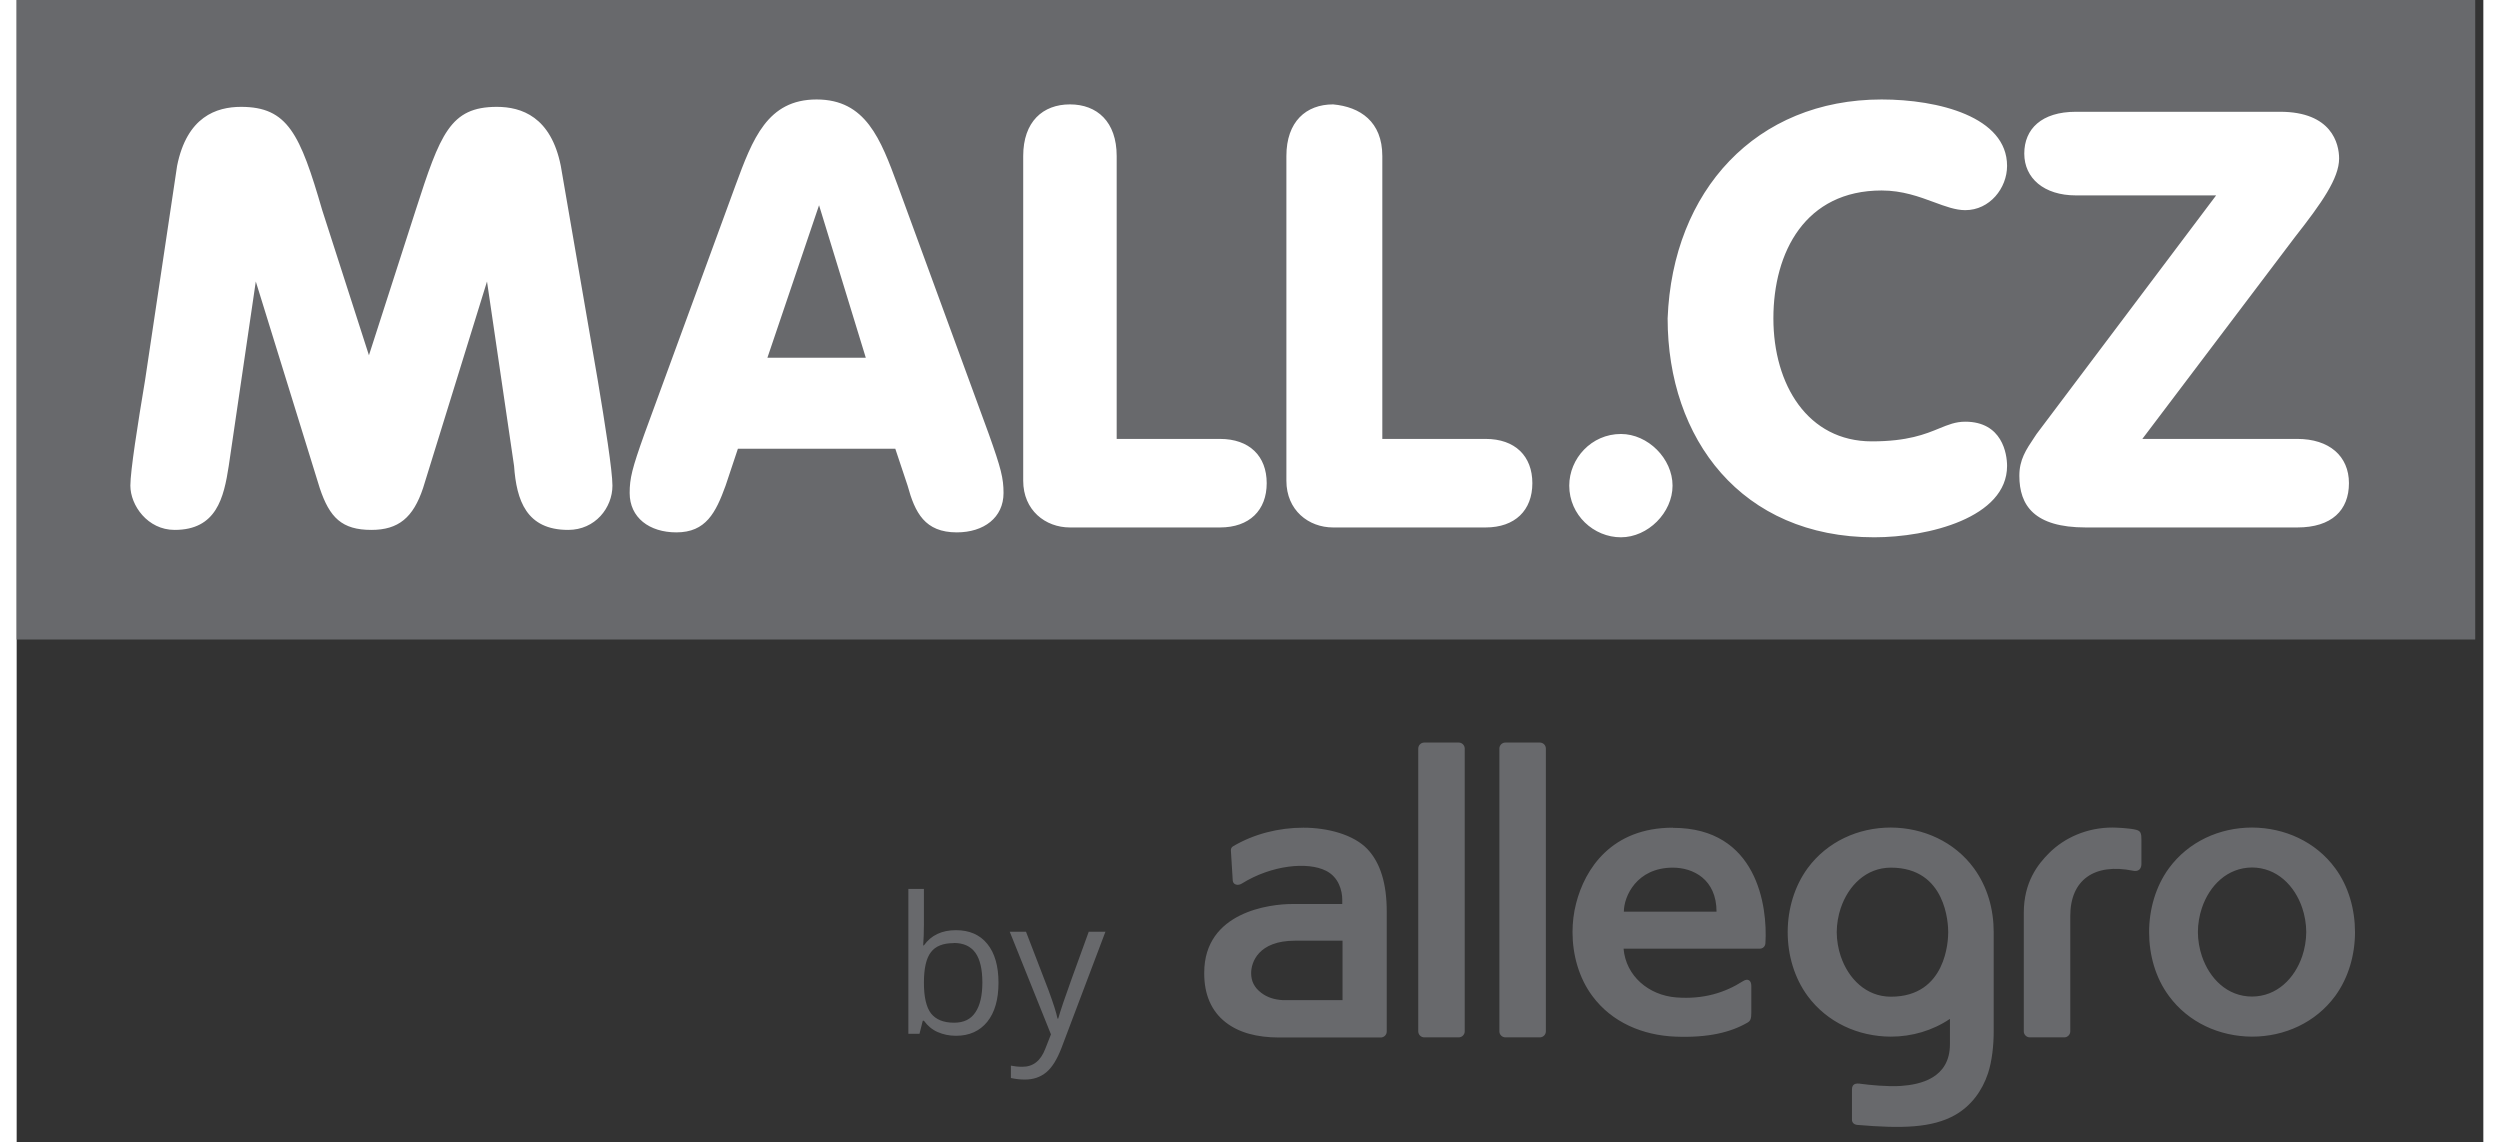 <svg viewBox="0 0 162 75" fill="none" xmlns="http://www.w3.org/2000/svg" data-iconname="LogoMallCZ10MA16274className" class="icon" style="height:74px;width:162px;" data-v-1f8e27f6=""><rect x="0" y="0" width="162" height="75" fill="#333333" stroke="none"/><path d="M152.271 57.02C150.997 55.283 148.956 54.359 146.811 54.35C144.676 54.35 142.635 55.274 141.352 57.02C140.472 58.224 140.05 59.736 140.05 61.221C140.05 62.705 140.462 64.217 141.352 65.412C142.626 67.149 144.667 68.073 146.811 68.082C148.946 68.082 150.988 67.158 152.271 65.412C153.151 64.208 153.572 62.696 153.572 61.221C153.572 59.746 153.16 58.224 152.271 57.02ZM150.108 62.789C149.611 64.264 148.441 65.44 146.811 65.45C145.182 65.45 144.011 64.264 143.515 62.789C143.356 62.322 143.253 61.743 143.253 61.211C143.253 60.679 143.356 60.1 143.515 59.634C144.011 58.159 145.182 56.983 146.811 56.973C148.441 56.983 149.611 58.159 150.108 59.634C150.267 60.1 150.37 60.679 150.37 61.211C150.37 61.743 150.267 62.322 150.108 62.789ZM100.431 67.737C100.431 67.951 100.253 68.129 100.037 68.129H97.771C97.556 68.129 97.378 67.951 97.378 67.737V49.16C97.378 48.945 97.556 48.768 97.771 48.768H100.037C100.253 48.768 100.431 48.945 100.431 49.16V67.737ZM95.102 67.737C95.102 67.951 94.924 68.129 94.709 68.129H92.443C92.228 68.129 92.05 67.951 92.05 67.737V49.16C92.05 48.945 92.228 48.768 92.443 48.768H94.709C94.924 48.768 95.102 48.945 95.102 49.16V67.737ZM139.545 55.153V56.74C139.545 57.095 139.32 57.253 139.011 57.188C136.445 56.665 134.872 57.795 134.872 60.157V67.737C134.872 67.951 134.694 68.129 134.479 68.129H132.213C131.997 68.129 131.819 67.951 131.819 67.737V59.951C131.819 57.925 132.746 56.758 133.486 56.021C134.497 55.013 135.977 54.35 137.634 54.35C137.878 54.35 138.786 54.387 139.208 54.499C139.507 54.583 139.545 54.742 139.545 55.153ZM129.843 61.221C129.843 59.727 129.441 58.252 128.542 57.02C127.268 55.283 125.227 54.359 123.083 54.35C120.948 54.35 118.906 55.274 117.623 57.02C115.882 59.4 115.872 63.032 117.623 65.412C118.906 67.149 120.938 68.073 123.083 68.082C124.478 68.082 125.836 67.681 126.969 66.915V68.577C126.969 70.827 124.993 71.237 123.729 71.321C122.877 71.377 121.669 71.256 121.125 71.181C120.779 71.125 120.535 71.181 120.535 71.555V73.552C120.535 73.702 120.648 73.861 120.891 73.879C123.822 74.131 125.798 74.075 127.296 73.235C128.355 72.638 129.085 71.648 129.469 70.491C129.74 69.66 129.843 68.633 129.843 67.746V61.221ZM123.092 65.459C121.463 65.459 120.292 64.273 119.796 62.798C119.637 62.332 119.534 61.753 119.534 61.221C119.534 60.689 119.637 60.11 119.796 59.643C120.292 58.168 121.463 56.983 123.092 56.983C126.735 56.983 126.856 60.689 126.856 61.221C126.856 61.753 126.735 65.459 123.092 65.459ZM89.98 59.858C89.98 58.065 89.578 56.684 88.716 55.769C87.817 54.817 86.113 54.359 84.502 54.359C82.892 54.359 81.253 54.77 79.886 55.582C79.792 55.638 79.745 55.732 79.745 55.834C79.745 55.834 79.745 55.844 79.745 55.853C79.745 55.853 79.867 57.823 79.867 57.832C79.886 58.103 80.204 58.187 80.448 58.037C82.423 56.805 84.793 56.581 85.991 57.188C86.834 57.608 87.059 58.504 87.059 59.083V59.372H83.753C82.339 59.372 77.994 59.876 77.994 63.881V63.947C77.994 65.309 78.462 66.411 79.399 67.139C80.27 67.821 81.45 68.138 82.92 68.138H89.587C89.802 68.138 89.98 67.961 89.98 67.746V59.858ZM87.068 65.683H83.126C82.601 65.646 82.142 65.515 81.73 65.198C81.281 64.852 81.075 64.441 81.075 63.909C81.075 63.2 81.552 61.781 83.95 61.781H87.077V65.692L87.068 65.683ZM108.774 54.359C104.748 54.359 102.996 57.057 102.416 59.335C102.257 59.942 102.182 60.595 102.182 61.221C102.182 62.696 102.594 64.217 103.483 65.412C104.766 67.149 106.798 67.998 108.943 68.082C111.115 68.166 112.576 67.793 113.662 67.167C113.878 67.046 113.924 66.897 113.924 66.504V64.749C113.924 64.395 113.709 64.227 113.372 64.441C112.201 65.188 110.787 65.646 108.989 65.506C107.182 65.365 105.684 64.096 105.534 62.304H114.486C114.683 62.304 114.842 62.154 114.851 61.94C115.001 59.503 114.299 54.369 108.783 54.369L108.774 54.359ZM105.553 59.876C105.553 58.878 106.386 56.983 108.774 56.983C110.094 56.983 111.64 57.739 111.64 59.876H105.543H105.553Z" fill="#68696c"></path><path d="M61.691 61.09C62.571 61.09 63.264 61.389 63.751 61.995C64.238 62.593 64.482 63.452 64.482 64.544C64.482 65.636 64.238 66.495 63.742 67.111C63.246 67.718 62.562 68.026 61.691 68.026C61.251 68.026 60.858 67.942 60.492 67.783C60.127 67.625 59.828 67.373 59.584 67.037H59.509L59.294 67.895H58.563V58.383H59.584V60.698C59.584 61.211 59.565 61.678 59.537 62.089H59.584C60.062 61.417 60.764 61.09 61.691 61.09ZM61.541 61.94C60.848 61.94 60.343 62.136 60.043 62.537C59.734 62.938 59.584 63.601 59.584 64.544C59.584 65.487 59.743 66.159 60.052 66.56C60.371 66.962 60.876 67.167 61.569 67.167C62.197 67.167 62.665 66.943 62.965 66.486C63.274 66.028 63.423 65.375 63.423 64.525C63.423 63.676 63.274 63.004 62.965 62.574C62.656 62.145 62.187 61.93 61.541 61.93V61.94Z" fill="#68696c"></path><path d="M65.193 61.193H66.289L67.759 65.011C68.078 65.879 68.284 66.514 68.358 66.897H68.405C68.461 66.691 68.574 66.336 68.742 65.832C68.911 65.328 69.463 63.779 70.409 61.193H71.505L68.621 68.82C68.33 69.576 68.003 70.108 67.619 70.425C67.235 70.743 66.766 70.901 66.214 70.901C65.905 70.901 65.596 70.864 65.296 70.799V69.987C65.521 70.033 65.774 70.061 66.055 70.061C66.757 70.061 67.253 69.669 67.553 68.885L67.928 67.933L65.221 61.193H65.193Z" fill="#68696c"></path><rect width="161.467" height="42" fill="#68696c"></rect><path fill-rule="evenodd" clip-rule="evenodd" d="M52.536 6.533C49.305 6.533 48.336 9.118 47.205 12.187L41.228 28.502C40.42 30.764 40.259 31.41 40.259 32.379C40.259 33.995 41.551 34.964 43.328 34.964C45.267 34.964 45.913 33.672 46.559 31.895L47.367 29.472H57.705L58.513 31.895C58.997 33.672 59.644 34.964 61.744 34.964C63.52 34.964 64.813 33.995 64.813 32.379C64.813 31.41 64.651 30.764 63.844 28.502L57.867 12.187C56.736 9.118 55.767 6.533 52.536 6.533ZM14.736 7.018C13.12 7.018 11.182 7.664 10.536 10.895L8.436 24.949C7.951 27.856 7.467 30.925 7.467 31.895C7.467 33.187 8.597 34.802 10.374 34.802C13.12 34.802 13.605 32.702 13.928 30.602L15.705 18.487L19.905 32.056C20.551 33.995 21.359 34.802 23.297 34.802C25.074 34.802 26.044 33.995 26.69 32.056L30.89 18.487L32.667 30.602C32.828 32.864 33.474 34.802 36.221 34.802C37.997 34.802 39.128 33.349 39.128 31.895C39.128 30.925 38.644 27.856 38.159 24.949L35.736 10.895C35.09 7.664 33.151 7.018 31.536 7.018C28.467 7.018 27.82 8.795 26.205 13.802L23.136 23.333L20.067 13.802C18.613 8.795 17.805 7.018 14.736 7.018ZM69.174 6.856C67.397 6.856 66.105 7.987 66.105 10.249V31.572C66.105 33.51 67.559 34.641 69.174 34.641H79.028C80.967 34.641 82.097 33.51 82.097 31.733C82.097 29.956 80.967 28.826 79.028 28.826H72.244V10.249C72.244 7.987 70.951 6.856 69.174 6.856ZM83.39 10.249C83.39 7.987 84.682 6.856 86.459 6.856C88.236 7.018 89.69 7.987 89.69 10.249V28.826H96.474C98.413 28.826 99.544 29.956 99.544 31.733C99.544 33.51 98.413 34.641 96.474 34.641H86.459C84.844 34.641 83.39 33.51 83.39 31.572V10.249ZM108.751 31.895C108.751 30.118 107.136 28.502 105.359 28.502C103.421 28.502 101.967 30.118 101.967 31.895C101.967 33.833 103.582 35.287 105.359 35.287C107.136 35.287 108.751 33.672 108.751 31.895ZM122.482 6.533C126.197 6.533 130.721 7.664 130.721 10.895C130.721 12.349 129.59 13.802 127.974 13.802C127.34 13.802 126.674 13.556 125.925 13.279C124.956 12.921 123.847 12.51 122.482 12.51C117.474 12.51 115.374 16.549 115.374 20.91C115.374 25.272 117.636 28.987 121.836 28.987C124.192 28.987 125.355 28.51 126.267 28.135C126.856 27.894 127.341 27.695 127.974 27.695C130.397 27.695 130.721 29.795 130.721 30.602C130.721 33.995 125.551 35.287 121.997 35.287C113.274 35.287 108.428 28.826 108.428 20.91C108.751 12.51 114.244 6.533 122.482 6.533ZM153.174 31.733C153.174 29.956 151.882 28.826 149.782 28.826H139.605L149.621 15.579C151.397 13.318 152.528 11.702 152.528 10.41C152.528 9.441 152.044 7.341 148.651 7.341H135.244C132.982 7.341 131.851 8.472 131.851 10.087C131.851 11.702 133.144 12.833 135.244 12.833H144.451L132.659 28.502C132.618 28.564 132.577 28.625 132.538 28.684C131.953 29.556 131.528 30.19 131.528 31.249C131.528 33.187 132.497 34.641 135.89 34.641H149.782C152.044 34.641 153.174 33.51 153.174 31.733ZM52.697 13.479L49.305 23.495H55.767L52.697 13.479Z" fill="white"></path></svg>
